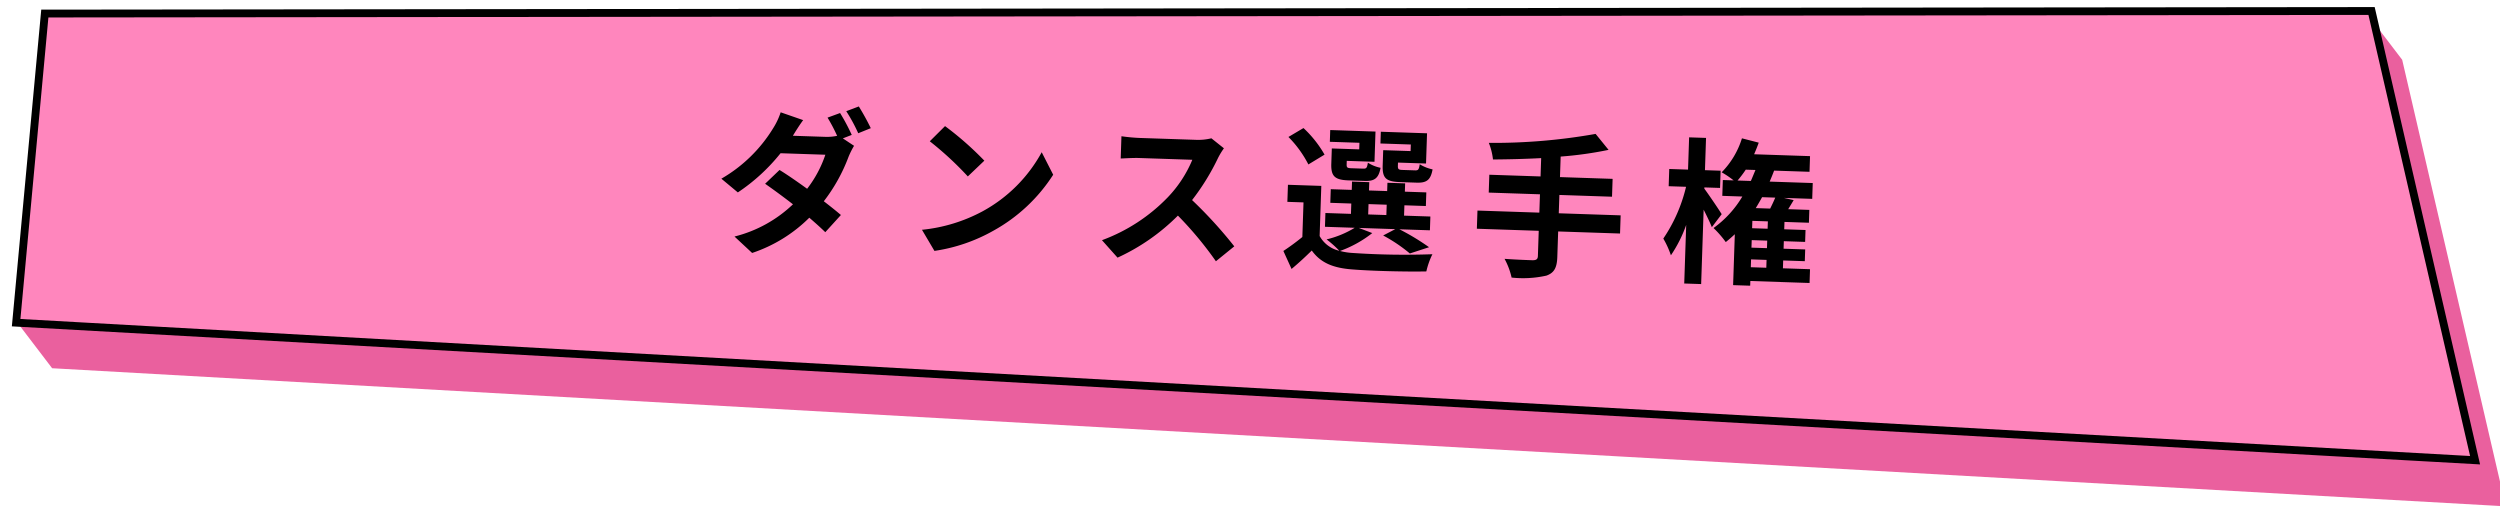 <svg xmlns="http://www.w3.org/2000/svg" xmlns:xlink="http://www.w3.org/1999/xlink" width="319" height="65" viewBox="0 0 319 65">
  <defs>
    <clipPath id="clip-path">
      <rect id="長方形_105966" data-name="長方形 105966" width="319" height="65" transform="translate(132.5 615.508)" fill="#fff" stroke="#707070" stroke-width="1"/>
    </clipPath>
  </defs>
  <g id="r-menu_04_on" transform="translate(-132.5 -615.508)" clip-path="url(#clip-path)">
    <g id="グループ_378651" data-name="グループ 378651" transform="translate(144.015 576) rotate(8)">
      <path id="パス_130194" data-name="パス 130194" d="M549.434,236.954,236.948,263.078l5.685,5.623,312.486-26.124-21.013-54.583-5.685-5.623Z" transform="translate(-235.412 -182.371)" fill="#ea609e"/>
      <path id="パス_130195" data-name="パス 130195" d="M528.775,182.371,234.819,224.013l1.864,39.569,313.15-26.287Z" transform="translate(-234.819 -182.371)" fill="#ff86bd" stroke="#000" stroke-width="1"/>
      <path id="パス_130196" data-name="パス 130196" d="M-54.72-16.42l-1.58.64A20.593,20.593,0,0,1-55-13.5a6.3,6.3,0,0,1-1.56.18h-4.08c.24-.44.76-1.34,1.24-2.04l-2.9-.9a9.05,9.05,0,0,1-.9,2.08,18.662,18.662,0,0,1-6.38,6.64l2.16,1.68a24.055,24.055,0,0,0,5.28-5.18h5.72A14.776,14.776,0,0,1-58.6-6.62c-1.28-.86-2.54-1.68-3.6-2.28l-1.78,1.82c1.02.66,2.34,1.56,3.64,2.5A16.61,16.61,0,0,1-67.66-.22l2.32,2.02A18.733,18.733,0,0,0-58.2-2.94c.82.66,1.56,1.28,2.1,1.78l1.92-2.26c-.6-.48-1.38-1.06-2.24-1.68a21.643,21.643,0,0,0,2.96-5.76,10.72,10.72,0,0,1,.66-1.44l-1.46-.9,1.12-.48A25.424,25.424,0,0,0-54.72-16.42Zm2.36-.92-1.58.66a21.2,21.2,0,0,1,1.62,2.76l1.58-.7A31.283,31.283,0,0,0-52.36-17.34Zm11.08,2.14-1.88,2a41.584,41.584,0,0,1,5,4.32l2.04-2.08A40.393,40.393,0,0,0-41.28-15.2Zm-2.5,13.32L-42.1.76a21.659,21.659,0,0,0,7.42-2.82,21.267,21.267,0,0,0,7.4-7.4l-1.56-2.82A18.832,18.832,0,0,1-36.12-4.5,20.614,20.614,0,0,1-43.78-1.88ZM-5.62-13.56l-1.64-1.22a7.168,7.168,0,0,1-2.06.26h-7.06a22.344,22.344,0,0,1-2.36-.14v2.84c.42-.02,1.52-.14,2.36-.14H-9.6a15.5,15.5,0,0,1-2.98,4.9,22.42,22.42,0,0,1-8.2,5.74L-18.72.84A26.345,26.345,0,0,0-11.2-4.78,45.608,45.608,0,0,1-6.16.88L-3.88-1.1A56.225,56.225,0,0,0-9.46-6.82a29.405,29.405,0,0,0,3.14-5.5A9.45,9.45,0,0,1-5.62-13.56ZM18.2-14H14.7v1.94c0,1.6.46,2.06,2.26,2.06H19.1c1.26,0,1.78-.38,1.98-1.76a5.1,5.1,0,0,1-1.66-.6c-.08.68-.16.8-.56.8H17.24c-.5,0-.6-.08-.6-.52v-.4h3.58v-3.86h-5.9v1.5H18.2Zm-6.56,0H8.14v1.94c0,1.6.5,2.06,2.26,2.06h2.1c1.2,0,1.74-.38,1.94-1.74a4.668,4.668,0,0,1-1.64-.6c-.08.66-.16.78-.56.78H10.7c-.52,0-.6-.08-.6-.5v-.42h3.54v-3.86H7.86v1.5h3.78Zm-4.4.82a14.305,14.305,0,0,0-2.8-3.3l-1.88,1.2a14.07,14.07,0,0,1,2.66,3.42Zm5.82,6.12h2.32v1.32H13.06ZM11.92-3.98h4.66l-1.52.86A19.946,19.946,0,0,1,18.54-.94l2.42-.88A29.944,29.944,0,0,0,17.1-3.98H21V-5.74H17.64V-7.06h2.74V-8.8H17.64V-9.86H15.38V-8.8H13.06V-9.86h-2.2V-8.8H8.18v1.74h2.68v1.32H7.6v1.76h3.8a12.355,12.355,0,0,1-3.54,1.6A14.169,14.169,0,0,1,9.54-.98a3.846,3.846,0,0,1-2.58-1.8v-6.4H2.7V-7H4.76v4.42A29.815,29.815,0,0,1,2.4-.72L3.52,1.54C4.48.68,5.26-.1,6.02-.9,7.22.66,8.86,1.24,11.26,1.34c2.5.12,6.92.08,9.46-.06a9.92,9.92,0,0,1,.7-2.22,97.254,97.254,0,0,1-10.16.18,8.178,8.178,0,0,1-1.64-.2,14.559,14.559,0,0,0,4.04-2.42ZM45.26-6.7h-7.9V-9.04h6.72v-2.28H37.36v-2.62A47.121,47.121,0,0,0,43.44-15l-1.72-1.98a74.268,74.268,0,0,1-13.58,1.6,7.964,7.964,0,0,1,.6,2.1c1.96-.08,4.06-.2,6.14-.38v2.34H28.34v2.28h6.54V-6.7h-7.9v2.32h7.9v3.22c0,.4-.18.54-.64.56-.44,0-2.12,0-3.6-.06a9.227,9.227,0,0,1,.98,2.36,13.6,13.6,0,0,0,4.44-.4c.94-.38,1.3-1,1.3-2.42V-4.38h7.9Zm12.88-.58c-.32-.5-1.7-2.4-2.32-3.18v-.16h2v-2.2h-2v-4.12H53.66v4.12h-2.4v2.2h2.22a20,20,0,0,1-2.68,6.7,11.411,11.411,0,0,1,1.04,2.1,16.872,16.872,0,0,0,1.82-3.94V1.72h2.16v-9.5c.44.8.88,1.64,1.12,2.2Zm3.94,5.64h1.98v1H62.08ZM64.9-9.62c-.16.44-.38.94-.6,1.42H62.46c.26-.46.52-.94.76-1.42Zm-4.88-2.02a13.6,13.6,0,0,0,1-1.42h1.24c-.18.48-.36.96-.54,1.42Zm4.04,6.02H62.08v-.94h1.98Zm0,2.48H62.08V-4.1h1.98Zm5.58,2.5H66.18v-1h2.76v-1.5H66.18V-4.1H68.9V-5.62H66.18v-.94H69.3V-8.2H66.6c.22-.38.44-.78.66-1.18L66-9.62h3.62v-2.02h-5.5c.18-.46.36-.94.52-1.42h4.52v-2H62.02q.3-.75.54-1.5l-2.16-.48a10.688,10.688,0,0,1-2.44,4.42,11.626,11.626,0,0,1,1.56.98H58.14v2.02H60.7a13.312,13.312,0,0,1-3.54,4.14,13.07,13.07,0,0,1,1.62,1.74c.38-.32.76-.68,1.12-1.04v6.5h2.18v-.6h7.56Z" transform="translate(158.407 50.617) rotate(-6.085)"/>
    </g>
  </g>
</svg>
